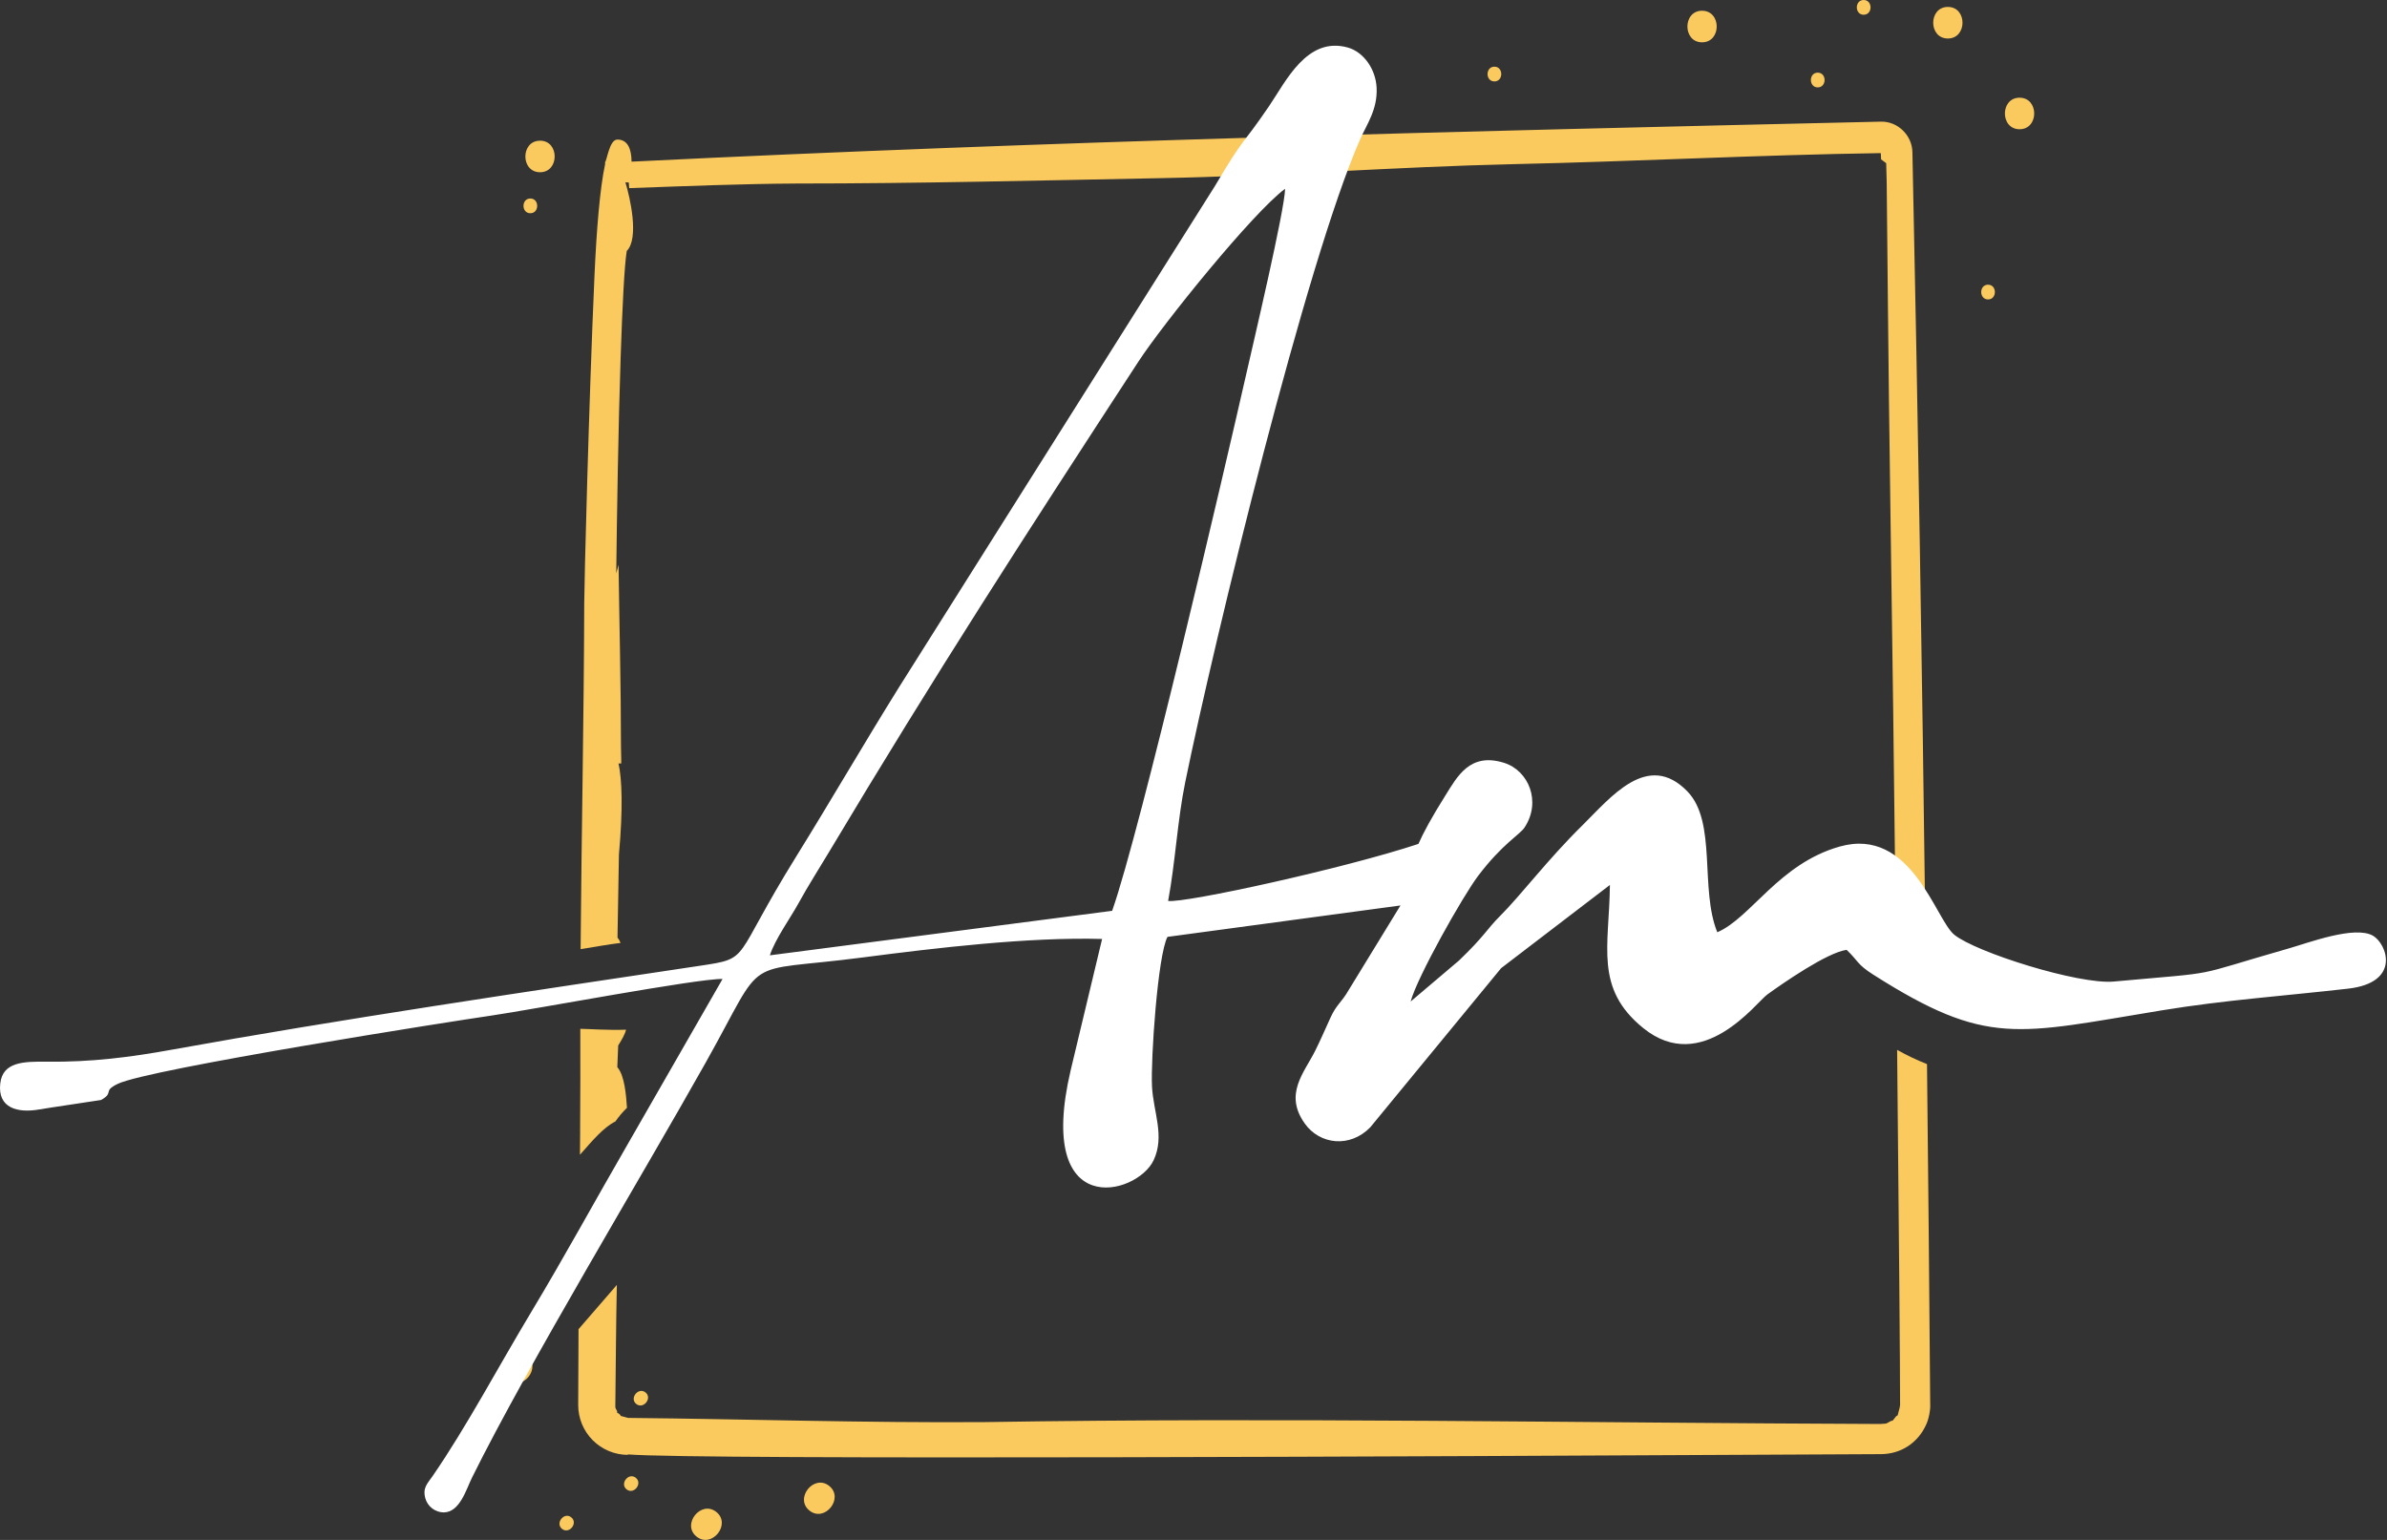 <?xml version="1.0" encoding="UTF-8"?> <svg xmlns="http://www.w3.org/2000/svg" width="62" height="40" viewBox="0 0 62 40" fill="none"><rect x="0" y="0" width="62" height="40" fill="#333333" stroke="none"/> <path fill-rule="evenodd" clip-rule="evenodd" d="M15.068 29.391C15.076 28.501 15.074 27.614 15.073 26.724C15.317 26.728 15.78 26.763 16.263 26.747C16.235 26.858 16.152 27.006 16.057 27.157L16.034 27.72C16.223 27.932 16.264 28.452 16.285 28.776C16.174 28.884 16.073 29.002 15.985 29.13C15.667 29.29 15.383 29.635 15.064 29.995L15.069 29.39L15.068 29.391ZM16.023 33.375L15.027 34.526L15.018 36.496C15.018 36.839 15.153 37.167 15.395 37.41C15.637 37.653 15.965 37.79 16.308 37.791V37.779C18.171 37.927 38.106 37.826 45.989 37.786L48.864 37.772C49.379 37.767 49.815 37.478 50.027 37.012C50.094 36.88 50.147 36.613 50.135 36.468C50.112 33.524 50.085 30.582 50.052 27.641C49.785 27.535 49.526 27.412 49.276 27.271C49.324 31.943 49.354 35.682 49.353 36.496C49.341 36.603 49.313 36.658 49.293 36.755C49.289 36.775 49.27 36.769 49.246 36.793L49.166 36.895C49.154 36.913 49.139 36.898 49.106 36.916C48.947 37.008 49.005 36.971 48.838 36.989C41.08 36.961 33.319 36.815 25.563 36.94C22.48 36.962 19.397 36.861 16.314 36.831L16.113 36.777C16.146 36.764 16.05 36.707 16.028 36.69C16.006 36.672 16.035 36.682 16.033 36.665L15.982 36.565C15.985 36.565 15.991 36.565 15.987 36.549H15.982C15.996 35.493 15.999 34.432 16.022 33.374L16.023 33.375ZM15.081 24.653C15.103 21.656 15.167 18.659 15.175 15.661C15.175 15.189 15.295 10.457 15.441 7.161C15.496 5.938 15.583 4.892 15.717 4.262V4.208C15.765 4.172 15.828 3.625 16.035 3.625C16.31 3.625 16.402 3.879 16.404 4.199C27.213 3.665 38.034 3.408 48.852 3.16C49.293 3.147 49.67 3.519 49.673 3.959C49.816 10.738 49.929 17.517 50.012 24.298C49.712 24.096 49.476 23.931 49.238 23.846C49.199 20.315 49.152 16.555 49.102 13.265C49.042 9.211 49.021 5.922 49.005 4.725L48.992 4.239L48.859 4.139L48.852 3.977C45.671 4.024 42.492 4.194 39.311 4.264C36.247 4.333 33.19 4.571 30.125 4.628C26.985 4.688 23.841 4.767 20.7 4.767C19.248 4.775 17.794 4.835 16.342 4.887L16.332 4.74L16.244 4.736C16.364 5.122 16.608 6.192 16.279 6.519C16.217 6.9 16.164 7.978 16.12 9.3C16.06 11.096 16.025 13.312 16.006 14.897L16.066 14.668C16.087 16.239 16.129 17.824 16.129 19.395C16.139 19.691 16.136 19.831 16.136 19.831H16.065C16.155 20.226 16.185 21.002 16.076 22.198L16.039 24.356C16.074 24.397 16.1 24.443 16.118 24.493C15.795 24.531 15.442 24.598 15.079 24.655L15.081 24.653ZM51.638 7.395C51.874 7.395 51.874 7.778 51.638 7.778C51.401 7.778 51.401 7.395 51.638 7.395ZM16.526 36.469C16.342 36.321 16.581 36.022 16.766 36.169C16.951 36.316 16.712 36.616 16.526 36.469ZM21.025 39.238C21.421 39.555 21.933 38.916 21.538 38.598C21.142 38.281 20.629 38.921 21.025 39.238ZM16.275 38.687C16.459 38.835 16.699 38.537 16.515 38.387C16.33 38.238 16.09 38.537 16.275 38.687ZM18.092 39.914C18.488 40.231 19.002 39.592 18.606 39.274C18.21 38.957 17.697 39.597 18.092 39.914ZM14.598 39.714C14.783 39.861 15.023 39.564 14.838 39.414C14.654 39.264 14.414 39.564 14.598 39.714ZM13.173 35.846C13.569 36.163 14.083 35.524 13.687 35.206C13.291 34.889 12.778 35.529 13.173 35.846ZM47.214 1.887C47.451 1.887 47.451 2.27 47.214 2.27C46.977 2.27 46.977 1.887 47.214 1.887ZM52.456 2.538C52.963 2.538 52.964 3.357 52.456 3.357C51.948 3.357 51.949 2.538 52.456 2.538ZM48.407 0C48.645 0 48.645 0.383 48.407 0.383C48.17 0.383 48.17 0 48.407 0ZM50.594 0.18C51.101 0.18 51.101 1 50.594 1C50.086 1 50.087 0.18 50.594 0.18ZM38.816 1.732C39.053 1.732 39.053 2.115 38.816 2.115C38.578 2.115 38.579 1.732 38.816 1.732ZM44.209 0.279C44.717 0.279 44.717 1.099 44.209 1.099C43.702 1.099 43.702 0.279 44.209 0.279ZM13.775 5.156C14.012 5.156 14.012 5.539 13.775 5.539C13.538 5.539 13.539 5.156 13.775 5.156ZM14.027 3.654C14.534 3.654 14.534 4.474 14.027 4.474C13.519 4.474 13.519 3.655 14.027 3.655V3.654Z" fill="#FBCA5F"></path> <path fill-rule="evenodd" clip-rule="evenodd" d="M19.997 24.815C20.125 24.407 20.541 23.828 20.742 23.46C20.992 23.003 21.256 22.596 21.525 22.145C24.291 17.517 26.629 13.903 29.565 9.399C30.218 8.398 32.54 5.526 33.379 4.903C33.374 5.434 32.55 8.924 32.362 9.752C31.839 12.057 29.621 21.577 28.887 23.659L19.997 24.815ZM41.816 22.987C41.798 24.587 41.409 25.673 42.682 26.705C44.212 27.945 45.614 26.043 45.902 25.834C46.299 25.547 47.454 24.743 47.964 24.673C48.273 24.966 48.23 25.047 48.658 25.318C51.624 27.202 52.381 26.861 56.16 26.243C57.795 25.975 59.322 25.871 60.988 25.681C62.379 25.523 61.995 24.51 61.634 24.305C61.161 24.035 59.961 24.49 59.461 24.632C56.776 25.4 57.836 25.229 54.904 25.496C53.997 25.579 51.328 24.741 50.76 24.28C50.268 23.88 49.647 21.463 47.783 21.99C46.207 22.436 45.479 23.841 44.605 24.216C44.146 23.089 44.599 21.356 43.831 20.56C42.797 19.489 41.828 20.724 41.099 21.441C40.196 22.329 39.501 23.258 38.955 23.801C38.613 24.143 38.565 24.309 37.894 24.952L36.64 26.015C36.812 25.374 37.998 23.273 38.393 22.751C39.02 21.922 39.474 21.682 39.597 21.497C40.044 20.822 39.703 20.017 39.07 19.816C38.177 19.534 37.849 20.176 37.54 20.667C37.181 21.239 36.968 21.635 36.842 21.921C34.915 22.559 30.799 23.459 30.341 23.403C30.527 22.408 30.584 21.297 30.786 20.313C31.549 16.588 33.94 6.765 35.327 3.622C35.504 3.221 35.784 2.842 35.756 2.278C35.732 1.791 35.417 1.351 35.01 1.235C33.949 0.936 33.4 2.114 32.964 2.755C32.209 3.864 32.364 3.467 31.555 4.835L23.35 17.853C22.448 19.301 21.567 20.82 20.678 22.253C18.989 24.975 19.528 24.883 18.169 25.088C13.771 25.747 8.783 26.484 4.459 27.267C3.389 27.461 2.368 27.592 1.218 27.578C0.61 27.571 0.07 27.582 0.007 28.144C-0.066 28.78 0.453 28.921 1.029 28.817C1.188 28.787 2.619 28.577 2.624 28.573C2.979 28.376 2.65 28.35 3.06 28.153C3.863 27.765 11.792 26.52 12.752 26.382C13.816 26.228 18.134 25.413 18.768 25.429L16.289 29.747C15.434 31.225 14.662 32.646 13.805 34.069C12.935 35.517 12.122 37.054 11.245 38.33C11.102 38.539 10.973 38.642 11.047 38.918C11.076 39.023 11.139 39.115 11.225 39.182C11.312 39.248 11.418 39.285 11.527 39.286C11.946 39.279 12.108 38.688 12.261 38.38C13.718 35.44 16.68 30.541 18.331 27.599C19.954 24.71 19.166 25.294 22.42 24.869C24.291 24.626 26.714 24.336 28.626 24.39L27.809 27.803C26.889 31.73 29.527 31.062 29.964 30.138C30.261 29.509 29.957 28.889 29.922 28.22C29.887 27.515 30.071 24.813 30.324 24.336L36.376 23.52L35.04 25.702C34.831 26.066 34.722 26.073 34.553 26.445C34.411 26.758 34.303 27.006 34.166 27.284C33.878 27.865 33.34 28.415 33.892 29.187C34.279 29.73 35.061 29.825 35.59 29.284L38.991 25.148L41.816 22.987Z" fill="white"></path> </svg> 
